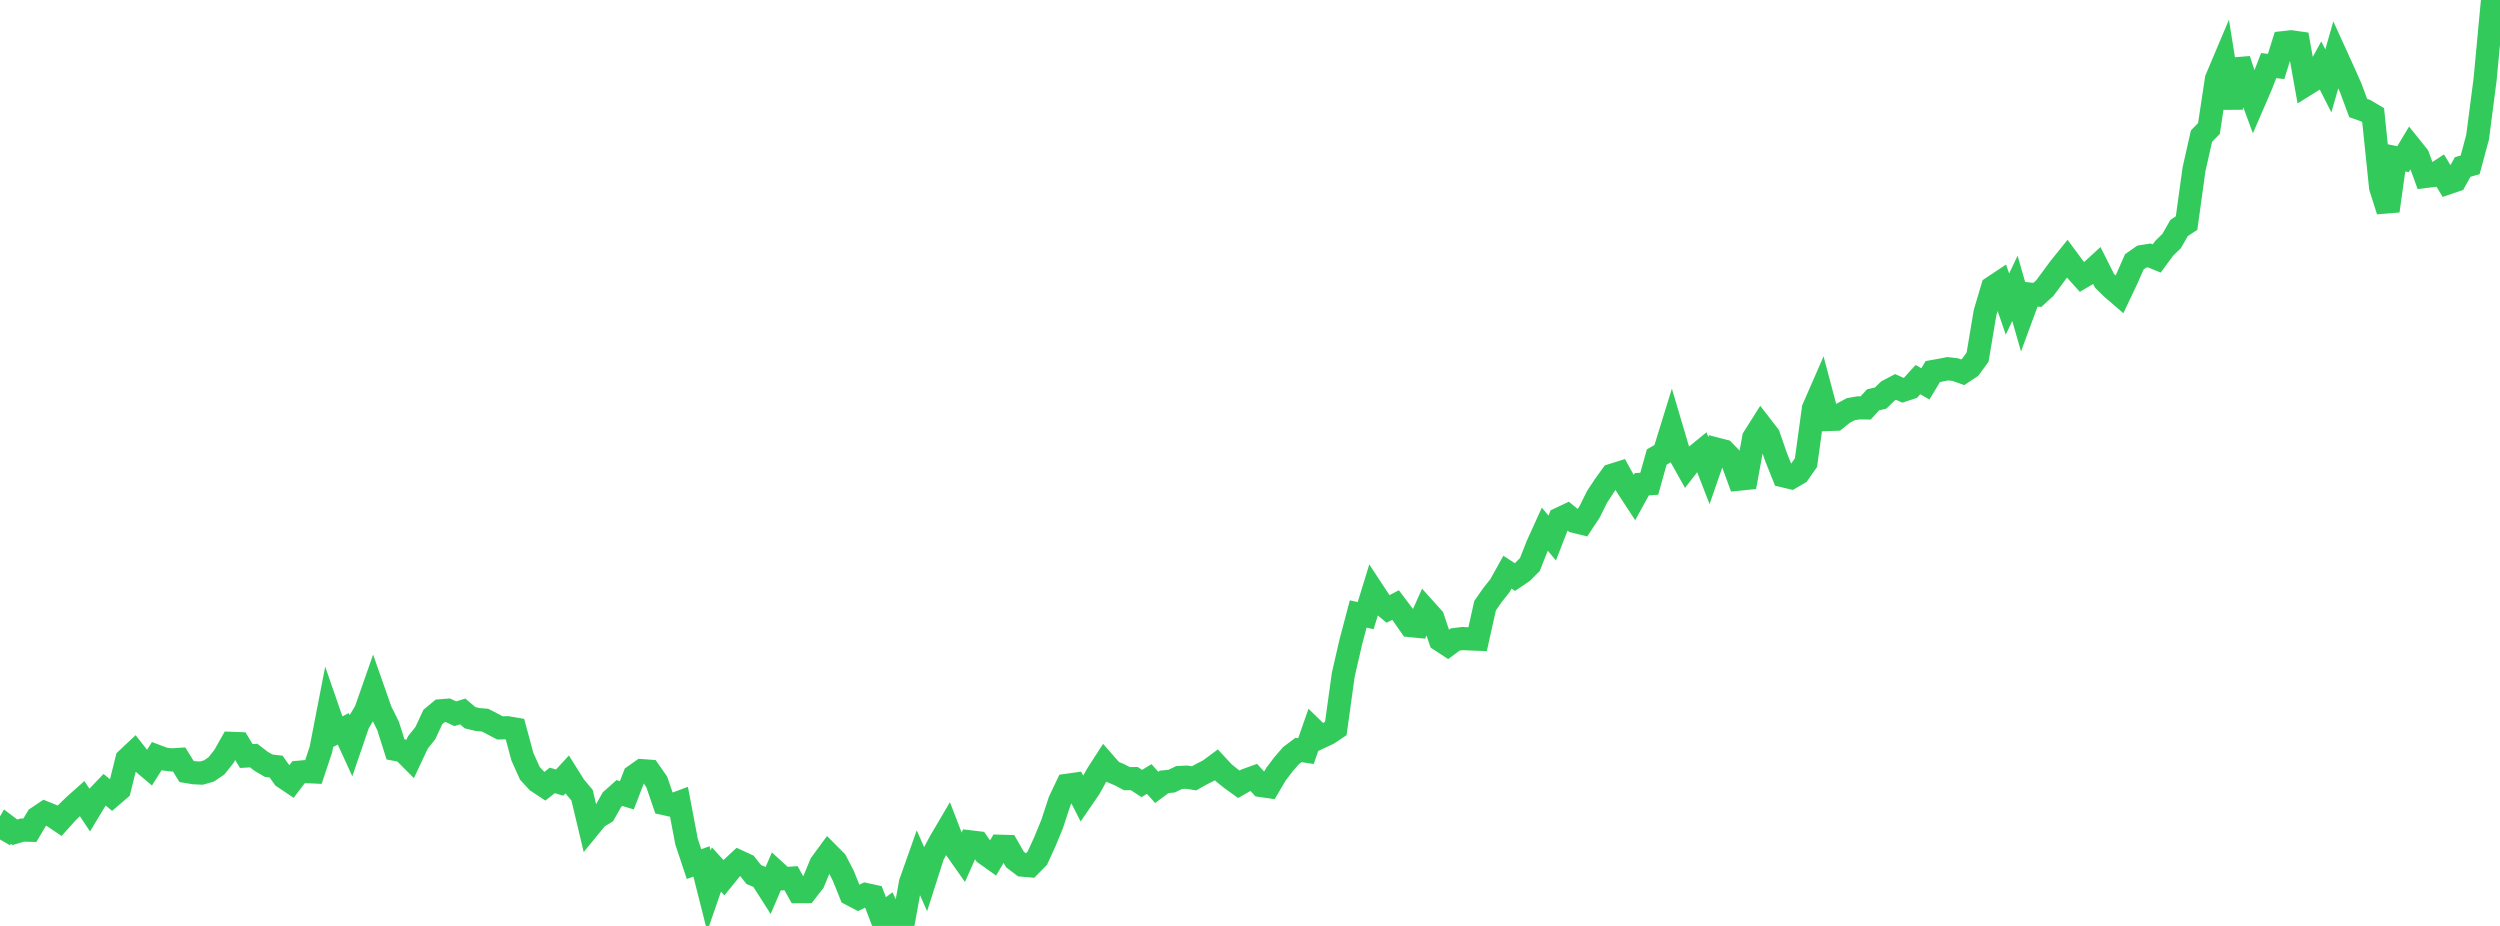 <?xml version="1.0" standalone="no"?>
<!DOCTYPE svg PUBLIC "-//W3C//DTD SVG 1.1//EN" "http://www.w3.org/Graphics/SVG/1.1/DTD/svg11.dtd">

<svg width="135" height="50" viewBox="0 0 135 50" preserveAspectRatio="none" 
  xmlns="http://www.w3.org/2000/svg"
  xmlns:xlink="http://www.w3.org/1999/xlink">


<polyline points="0.0, 45.332 0.403, 44.637 0.806, 44.943 1.209, 44.824 1.612, 44.834 2.015, 44.158 2.418, 43.888 2.821, 44.051 3.224, 44.321 3.627, 43.871 4.03, 43.481 4.433, 43.123 4.836, 43.731 5.239, 43.063 5.642, 42.642 6.045, 42.972 6.448, 42.627 6.851, 41.001 7.254, 40.623 7.657, 41.136 8.06, 41.476 8.463, 40.834 8.866, 40.986 9.269, 41.035 9.672, 41.008 10.075, 41.662 10.478, 41.729 10.881, 41.747 11.284, 41.631 11.687, 41.358 12.09, 40.852 12.493, 40.141 12.896, 40.156 13.299, 40.825 13.701, 40.802 14.104, 41.113 14.507, 41.348 14.91, 41.395 15.313, 41.965 15.716, 42.236 16.119, 41.703 16.522, 41.666 16.925, 41.684 17.328, 40.476 17.731, 38.399 18.134, 39.562 18.537, 39.358 18.94, 40.237 19.343, 39.059 19.746, 38.388 20.149, 37.237 20.552, 38.384 20.955, 39.196 21.358, 40.467 21.761, 40.543 22.164, 40.947 22.567, 40.09 22.97, 39.586 23.373, 38.718 23.776, 38.383 24.179, 38.351 24.582, 38.542 24.985, 38.419 25.388, 38.759 25.791, 38.855 26.194, 38.888 26.597, 39.095 27.0, 39.307 27.403, 39.297 27.806, 39.366 28.209, 40.861 28.612, 41.757 29.015, 42.195 29.418, 42.462 29.821, 42.143 30.224, 42.259 30.627, 41.821 31.03, 42.463 31.433, 42.944 31.836, 44.638 32.239, 44.145 32.642, 43.898 33.045, 43.182 33.448, 42.823 33.851, 42.944 34.254, 41.899 34.657, 41.615 35.06, 41.644 35.463, 42.22 35.866, 43.394 36.269, 43.482 36.672, 43.332 37.075, 45.453 37.478, 46.661 37.881, 46.517 38.284, 48.114 38.687, 46.951 39.09, 47.393 39.493, 46.899 39.896, 46.524 40.299, 46.71 40.701, 47.223 41.104, 47.391 41.507, 48.024 41.91, 47.083 42.313, 47.45 42.716, 47.422 43.119, 48.149 43.522, 48.147 43.925, 47.628 44.328, 46.653 44.731, 46.103 45.134, 46.508 45.537, 47.29 45.94, 48.288 46.343, 48.5 46.746, 48.303 47.149, 48.391 47.552, 49.443 47.955, 49.141 48.358, 50.0 48.761, 49.911 49.164, 47.673 49.567, 46.533 49.97, 47.447 50.373, 46.187 50.776, 45.433 51.179, 44.749 51.582, 45.794 51.985, 46.366 52.388, 45.46 52.791, 45.508 53.194, 46.091 53.597, 46.378 54.0, 45.697 54.403, 45.709 54.806, 46.41 55.209, 46.717 55.612, 46.752 56.015, 46.341 56.418, 45.463 56.821, 44.482 57.224, 43.253 57.627, 42.406 58.03, 42.349 58.433, 43.14 58.836, 42.553 59.239, 41.827 59.642, 41.203 60.045, 41.664 60.448, 41.834 60.851, 42.047 61.254, 42.045 61.657, 42.309 62.06, 42.067 62.463, 42.52 62.866, 42.219 63.269, 42.182 63.672, 41.986 64.075, 41.967 64.478, 42.03 64.881, 41.804 65.284, 41.601 65.687, 41.303 66.09, 41.738 66.493, 42.06 66.896, 42.351 67.299, 42.122 67.701, 41.977 68.104, 42.418 68.507, 42.477 68.91, 41.796 69.313, 41.266 69.716, 40.801 70.119, 40.498 70.522, 40.559 70.925, 39.404 71.328, 39.796 71.731, 39.606 72.134, 39.336 72.537, 36.432 72.94, 34.682 73.343, 33.156 73.746, 33.244 74.149, 31.932 74.552, 32.546 74.955, 32.882 75.358, 32.672 75.761, 33.206 76.164, 33.782 76.567, 33.822 76.97, 32.921 77.373, 33.369 77.776, 34.566 78.179, 34.83 78.582, 34.532 78.985, 34.482 79.388, 34.502 79.791, 34.517 80.194, 32.707 80.597, 32.129 81.0, 31.623 81.403, 30.899 81.806, 31.16 82.209, 30.889 82.612, 30.487 83.015, 29.462 83.418, 28.574 83.821, 29.055 84.224, 28.016 84.627, 27.826 85.03, 28.157 85.433, 28.255 85.836, 27.645 86.239, 26.831 86.642, 26.22 87.045, 25.664 87.448, 25.538 87.851, 26.267 88.254, 26.881 88.657, 26.149 89.06, 26.122 89.463, 24.681 89.866, 24.446 90.269, 23.142 90.672, 24.501 91.075, 25.22 91.478, 24.701 91.881, 24.371 92.284, 25.411 92.687, 24.25 93.09, 24.354 93.493, 24.771 93.896, 25.874 94.299, 25.833 94.701, 23.639 95.104, 23.001 95.507, 23.523 95.91, 24.689 96.313, 25.696 96.716, 25.792 97.119, 25.557 97.522, 24.984 97.925, 22.059 98.328, 21.136 98.731, 22.653 99.134, 22.639 99.537, 22.313 99.94, 22.096 100.343, 22.027 100.746, 22.028 101.149, 21.588 101.552, 21.498 101.955, 21.106 102.358, 20.894 102.761, 21.075 103.164, 20.944 103.567, 20.5 103.97, 20.73 104.373, 20.063 104.776, 19.991 105.179, 19.912 105.582, 19.958 105.985, 20.103 106.388, 19.836 106.791, 19.282 107.194, 16.874 107.597, 15.521 108.0, 15.253 108.403, 16.42 108.806, 15.57 109.209, 16.974 109.612, 15.882 110.015, 15.926 110.418, 15.559 110.821, 15.016 111.224, 14.471 111.627, 13.971 112.03, 14.515 112.433, 14.963 112.836, 14.727 113.239, 14.358 113.642, 15.16 114.045, 15.558 114.448, 15.904 114.851, 15.052 115.254, 14.138 115.657, 13.857 116.06, 13.793 116.463, 13.957 116.866, 13.407 117.269, 13.015 117.672, 12.31 118.075, 12.045 118.478, 9.135 118.881, 7.35 119.284, 6.936 119.687, 4.271 120.09, 3.316 120.493, 5.834 120.896, 3.221 121.299, 4.436 121.701, 5.52 122.104, 4.587 122.507, 3.542 122.91, 3.589 123.313, 2.302 123.716, 2.257 124.119, 2.314 124.522, 4.566 124.925, 4.314 125.328, 3.575 125.731, 4.368 126.134, 2.957 126.537, 3.841 126.94, 4.746 127.343, 5.835 127.746, 5.977 128.149, 6.215 128.552, 10.113 128.955, 11.387 129.358, 8.514 129.761, 8.596 130.164, 7.925 130.567, 8.427 130.97, 9.529 131.373, 9.48 131.776, 9.216 132.179, 9.879 132.582, 9.741 132.985, 9.016 133.388, 8.901 133.791, 7.408 134.194, 4.299 134.597, 0.0 135.0, 1.867" fill="none" stroke="#32ca5b" stroke-width="1.25"/>

</svg>
